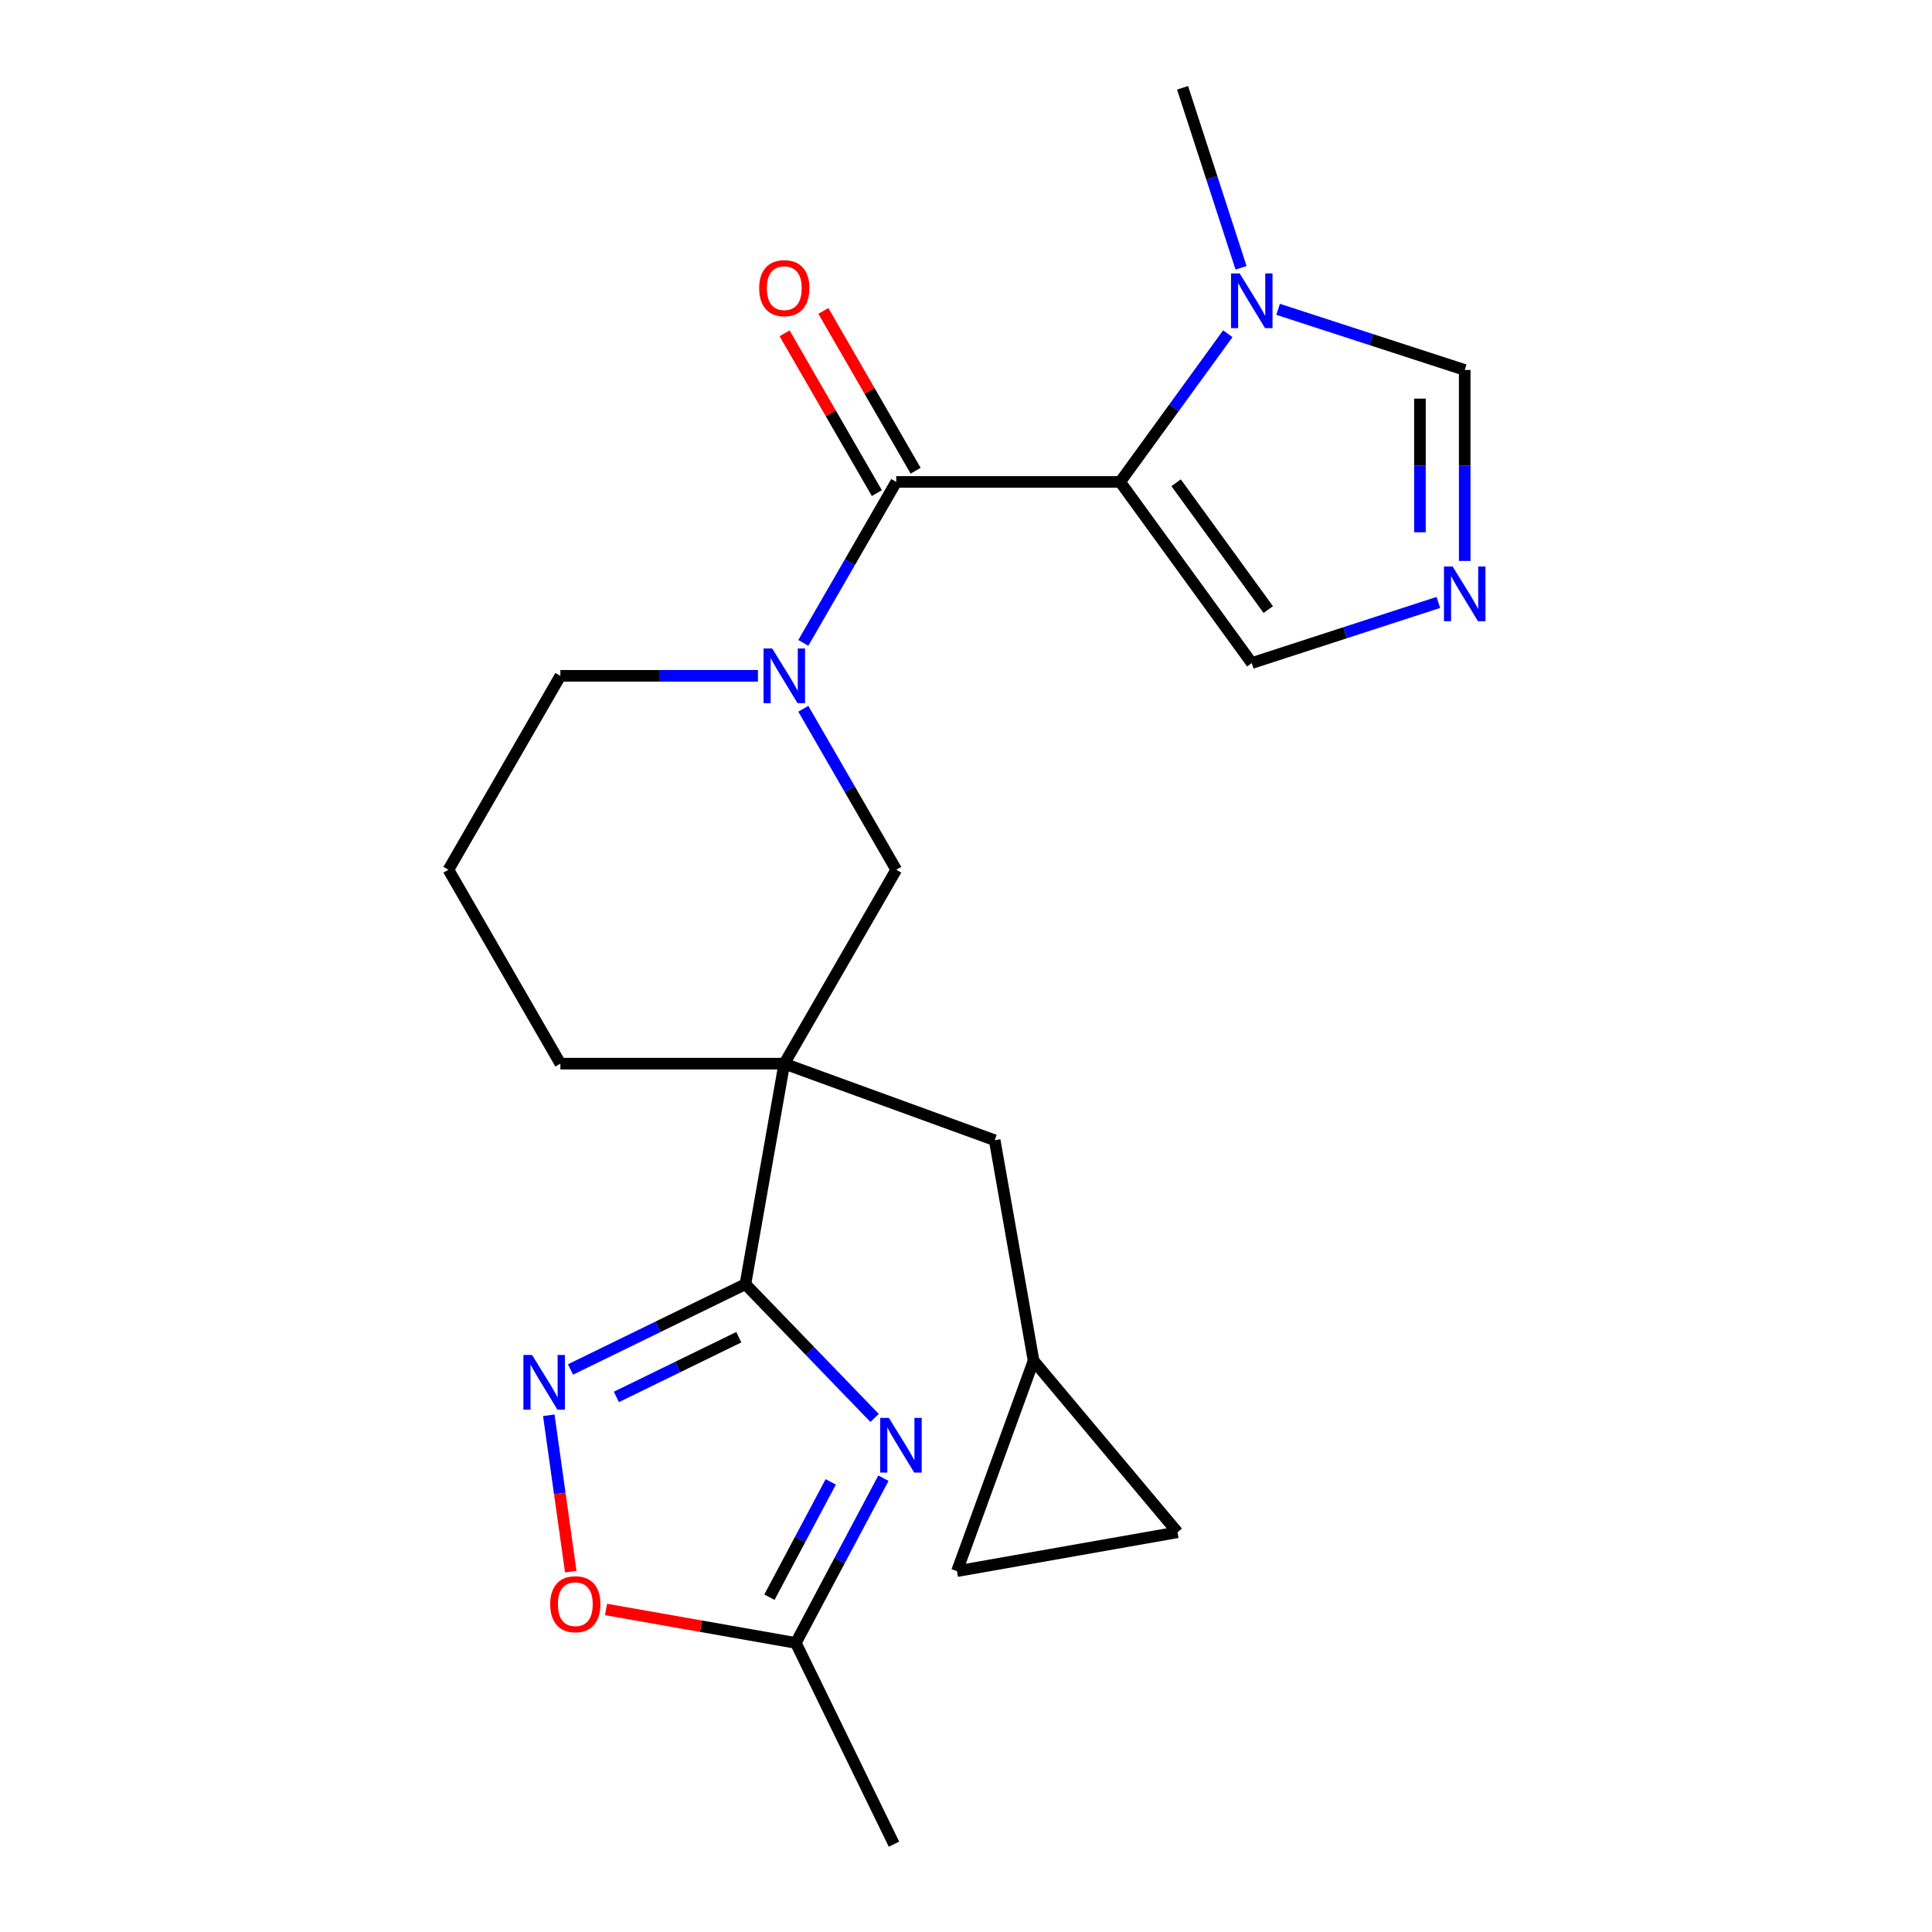 <?xml version='1.0' encoding='iso-8859-1'?>
<svg version='1.1' baseProfile='full'
              xmlns='http://www.w3.org/2000/svg'
                      xmlns:rdkit='http://www.rdkit.org/xml'
                      xmlns:xlink='http://www.w3.org/1999/xlink'
                  xml:space='preserve'
width='1000px' height='1000px' viewBox='0 0 1000 1000'>
<!-- END OF HEADER -->
<rect style='opacity:1.0;fill:#FFFFFF;stroke:none' width='1000' height='1000' x='0' y='0'> </rect>
<path class='bond-2' d='M 579.789,249.44 L 463.893,249.44' style='fill:none;fill-rule:evenodd;stroke:#000000;stroke-width:6px;stroke-linecap:butt;stroke-linejoin:miter;stroke-opacity:1' />
<path class='bond-6' d='M 579.789,249.44 L 607.654,211.087' style='fill:none;fill-rule:evenodd;stroke:#000000;stroke-width:6px;stroke-linecap:butt;stroke-linejoin:miter;stroke-opacity:1' />
<path class='bond-6' d='M 607.654,211.087 L 635.518,172.735' style='fill:none;fill-rule:evenodd;stroke:#0000FF;stroke-width:6px;stroke-linecap:butt;stroke-linejoin:miter;stroke-opacity:1' />
<path class='bond-11' d='M 579.789,249.44 L 647.911,343.201' style='fill:none;fill-rule:evenodd;stroke:#000000;stroke-width:6px;stroke-linecap:butt;stroke-linejoin:miter;stroke-opacity:1' />
<path class='bond-11' d='M 608.76,249.879 L 656.445,315.513' style='fill:none;fill-rule:evenodd;stroke:#000000;stroke-width:6px;stroke-linecap:butt;stroke-linejoin:miter;stroke-opacity:1' />
<path class='bond-0' d='M 385.82,664.681 L 405.946,550.546' style='fill:none;fill-rule:evenodd;stroke:#000000;stroke-width:6px;stroke-linecap:butt;stroke-linejoin:miter;stroke-opacity:1' />
<path class='bond-3' d='M 385.82,664.681 L 419.256,699.304' style='fill:none;fill-rule:evenodd;stroke:#000000;stroke-width:6px;stroke-linecap:butt;stroke-linejoin:miter;stroke-opacity:1' />
<path class='bond-3' d='M 419.256,699.304 L 452.691,733.927' style='fill:none;fill-rule:evenodd;stroke:#0000FF;stroke-width:6px;stroke-linecap:butt;stroke-linejoin:miter;stroke-opacity:1' />
<path class='bond-5' d='M 385.82,664.681 L 340.556,686.758' style='fill:none;fill-rule:evenodd;stroke:#000000;stroke-width:6px;stroke-linecap:butt;stroke-linejoin:miter;stroke-opacity:1' />
<path class='bond-5' d='M 340.556,686.758 L 295.291,708.835' style='fill:none;fill-rule:evenodd;stroke:#0000FF;stroke-width:6px;stroke-linecap:butt;stroke-linejoin:miter;stroke-opacity:1' />
<path class='bond-5' d='M 382.402,692.137 L 350.717,707.591' style='fill:none;fill-rule:evenodd;stroke:#000000;stroke-width:6px;stroke-linecap:butt;stroke-linejoin:miter;stroke-opacity:1' />
<path class='bond-5' d='M 350.717,707.591 L 319.032,723.045' style='fill:none;fill-rule:evenodd;stroke:#0000FF;stroke-width:6px;stroke-linecap:butt;stroke-linejoin:miter;stroke-opacity:1' />
<path class='bond-1' d='M 405.946,550.546 L 463.893,450.177' style='fill:none;fill-rule:evenodd;stroke:#000000;stroke-width:6px;stroke-linecap:butt;stroke-linejoin:miter;stroke-opacity:1' />
<path class='bond-13' d='M 405.946,550.546 L 514.852,590.184' style='fill:none;fill-rule:evenodd;stroke:#000000;stroke-width:6px;stroke-linecap:butt;stroke-linejoin:miter;stroke-opacity:1' />
<path class='bond-24' d='M 405.946,550.546 L 290.05,550.546' style='fill:none;fill-rule:evenodd;stroke:#000000;stroke-width:6px;stroke-linecap:butt;stroke-linejoin:miter;stroke-opacity:1' />
<path class='bond-4' d='M 463.893,249.44 L 439.844,291.095' style='fill:none;fill-rule:evenodd;stroke:#000000;stroke-width:6px;stroke-linecap:butt;stroke-linejoin:miter;stroke-opacity:1' />
<path class='bond-4' d='M 439.844,291.095 L 415.794,332.751' style='fill:none;fill-rule:evenodd;stroke:#0000FF;stroke-width:6px;stroke-linecap:butt;stroke-linejoin:miter;stroke-opacity:1' />
<path class='bond-17' d='M 473.93,243.645 L 450.054,202.289' style='fill:none;fill-rule:evenodd;stroke:#000000;stroke-width:6px;stroke-linecap:butt;stroke-linejoin:miter;stroke-opacity:1' />
<path class='bond-17' d='M 450.054,202.289 L 426.177,160.934' style='fill:none;fill-rule:evenodd;stroke:#FF0000;stroke-width:6px;stroke-linecap:butt;stroke-linejoin:miter;stroke-opacity:1' />
<path class='bond-17' d='M 453.857,255.234 L 429.98,213.879' style='fill:none;fill-rule:evenodd;stroke:#000000;stroke-width:6px;stroke-linecap:butt;stroke-linejoin:miter;stroke-opacity:1' />
<path class='bond-17' d='M 429.98,213.879 L 406.103,172.523' style='fill:none;fill-rule:evenodd;stroke:#FF0000;stroke-width:6px;stroke-linecap:butt;stroke-linejoin:miter;stroke-opacity:1' />
<path class='bond-9' d='M 457.259,765.107 L 434.589,807.743' style='fill:none;fill-rule:evenodd;stroke:#0000FF;stroke-width:6px;stroke-linecap:butt;stroke-linejoin:miter;stroke-opacity:1' />
<path class='bond-9' d='M 434.589,807.743 L 411.919,850.379' style='fill:none;fill-rule:evenodd;stroke:#000000;stroke-width:6px;stroke-linecap:butt;stroke-linejoin:miter;stroke-opacity:1' />
<path class='bond-9' d='M 429.992,767.015 L 414.123,796.861' style='fill:none;fill-rule:evenodd;stroke:#0000FF;stroke-width:6px;stroke-linecap:butt;stroke-linejoin:miter;stroke-opacity:1' />
<path class='bond-9' d='M 414.123,796.861 L 398.254,826.706' style='fill:none;fill-rule:evenodd;stroke:#000000;stroke-width:6px;stroke-linecap:butt;stroke-linejoin:miter;stroke-opacity:1' />
<path class='bond-7' d='M 415.794,366.866 L 439.844,408.521' style='fill:none;fill-rule:evenodd;stroke:#0000FF;stroke-width:6px;stroke-linecap:butt;stroke-linejoin:miter;stroke-opacity:1' />
<path class='bond-7' d='M 439.844,408.521 L 463.893,450.177' style='fill:none;fill-rule:evenodd;stroke:#000000;stroke-width:6px;stroke-linecap:butt;stroke-linejoin:miter;stroke-opacity:1' />
<path class='bond-19' d='M 392.308,349.808 L 341.179,349.808' style='fill:none;fill-rule:evenodd;stroke:#0000FF;stroke-width:6px;stroke-linecap:butt;stroke-linejoin:miter;stroke-opacity:1' />
<path class='bond-19' d='M 341.179,349.808 L 290.05,349.808' style='fill:none;fill-rule:evenodd;stroke:#000000;stroke-width:6px;stroke-linecap:butt;stroke-linejoin:miter;stroke-opacity:1' />
<path class='bond-10' d='M 284.051,732.543 L 289.738,773.005' style='fill:none;fill-rule:evenodd;stroke:#0000FF;stroke-width:6px;stroke-linecap:butt;stroke-linejoin:miter;stroke-opacity:1' />
<path class='bond-10' d='M 289.738,773.005 L 295.424,813.467' style='fill:none;fill-rule:evenodd;stroke:#FF0000;stroke-width:6px;stroke-linecap:butt;stroke-linejoin:miter;stroke-opacity:1' />
<path class='bond-12' d='M 661.548,160.109 L 709.841,175.8' style='fill:none;fill-rule:evenodd;stroke:#0000FF;stroke-width:6px;stroke-linecap:butt;stroke-linejoin:miter;stroke-opacity:1' />
<path class='bond-12' d='M 709.841,175.8 L 758.134,191.492' style='fill:none;fill-rule:evenodd;stroke:#000000;stroke-width:6px;stroke-linecap:butt;stroke-linejoin:miter;stroke-opacity:1' />
<path class='bond-20' d='M 642.369,138.621 L 627.233,92.038' style='fill:none;fill-rule:evenodd;stroke:#0000FF;stroke-width:6px;stroke-linecap:butt;stroke-linejoin:miter;stroke-opacity:1' />
<path class='bond-20' d='M 627.233,92.038 L 612.097,45.455' style='fill:none;fill-rule:evenodd;stroke:#000000;stroke-width:6px;stroke-linecap:butt;stroke-linejoin:miter;stroke-opacity:1' />
<path class='bond-8' d='M 744.497,311.819 L 696.204,327.51' style='fill:none;fill-rule:evenodd;stroke:#0000FF;stroke-width:6px;stroke-linecap:butt;stroke-linejoin:miter;stroke-opacity:1' />
<path class='bond-8' d='M 696.204,327.51 L 647.911,343.201' style='fill:none;fill-rule:evenodd;stroke:#000000;stroke-width:6px;stroke-linecap:butt;stroke-linejoin:miter;stroke-opacity:1' />
<path class='bond-23' d='M 758.134,290.33 L 758.134,240.911' style='fill:none;fill-rule:evenodd;stroke:#0000FF;stroke-width:6px;stroke-linecap:butt;stroke-linejoin:miter;stroke-opacity:1' />
<path class='bond-23' d='M 758.134,240.911 L 758.134,191.492' style='fill:none;fill-rule:evenodd;stroke:#000000;stroke-width:6px;stroke-linecap:butt;stroke-linejoin:miter;stroke-opacity:1' />
<path class='bond-23' d='M 734.955,275.504 L 734.955,240.911' style='fill:none;fill-rule:evenodd;stroke:#0000FF;stroke-width:6px;stroke-linecap:butt;stroke-linejoin:miter;stroke-opacity:1' />
<path class='bond-23' d='M 734.955,240.911 L 734.955,206.317' style='fill:none;fill-rule:evenodd;stroke:#000000;stroke-width:6px;stroke-linecap:butt;stroke-linejoin:miter;stroke-opacity:1' />
<path class='bond-22' d='M 411.919,850.379 L 462.724,954.545' style='fill:none;fill-rule:evenodd;stroke:#000000;stroke-width:6px;stroke-linecap:butt;stroke-linejoin:miter;stroke-opacity:1' />
<path class='bond-26' d='M 411.919,850.379 L 362.8,841.718' style='fill:none;fill-rule:evenodd;stroke:#000000;stroke-width:6px;stroke-linecap:butt;stroke-linejoin:miter;stroke-opacity:1' />
<path class='bond-26' d='M 362.8,841.718 L 313.681,833.057' style='fill:none;fill-rule:evenodd;stroke:#FF0000;stroke-width:6px;stroke-linecap:butt;stroke-linejoin:miter;stroke-opacity:1' />
<path class='bond-14' d='M 514.852,590.184 L 534.977,704.319' style='fill:none;fill-rule:evenodd;stroke:#000000;stroke-width:6px;stroke-linecap:butt;stroke-linejoin:miter;stroke-opacity:1' />
<path class='bond-15' d='M 534.977,704.319 L 609.473,793.101' style='fill:none;fill-rule:evenodd;stroke:#000000;stroke-width:6px;stroke-linecap:butt;stroke-linejoin:miter;stroke-opacity:1' />
<path class='bond-16' d='M 534.977,704.319 L 495.338,813.226' style='fill:none;fill-rule:evenodd;stroke:#000000;stroke-width:6px;stroke-linecap:butt;stroke-linejoin:miter;stroke-opacity:1' />
<path class='bond-25' d='M 609.473,793.101 L 495.338,813.226' style='fill:none;fill-rule:evenodd;stroke:#000000;stroke-width:6px;stroke-linecap:butt;stroke-linejoin:miter;stroke-opacity:1' />
<path class='bond-18' d='M 290.05,550.546 L 232.102,450.177' style='fill:none;fill-rule:evenodd;stroke:#000000;stroke-width:6px;stroke-linecap:butt;stroke-linejoin:miter;stroke-opacity:1' />
<path class='bond-21' d='M 290.05,349.808 L 232.102,450.177' style='fill:none;fill-rule:evenodd;stroke:#000000;stroke-width:6px;stroke-linecap:butt;stroke-linejoin:miter;stroke-opacity:1' />
<path  class='atom-4' d='M 460.068 733.889
L 469.348 748.889
Q 470.268 750.369, 471.748 753.049
Q 473.228 755.729, 473.308 755.889
L 473.308 733.889
L 477.068 733.889
L 477.068 762.209
L 473.188 762.209
L 463.228 745.809
Q 462.068 743.889, 460.828 741.689
Q 459.628 739.489, 459.268 738.809
L 459.268 762.209
L 455.588 762.209
L 455.588 733.889
L 460.068 733.889
' fill='#0000FF'/>
<path  class='atom-5' d='M 399.686 335.648
L 408.966 350.648
Q 409.886 352.128, 411.366 354.808
Q 412.846 357.488, 412.926 357.648
L 412.926 335.648
L 416.686 335.648
L 416.686 363.968
L 412.806 363.968
L 402.846 347.568
Q 401.686 345.648, 400.446 343.448
Q 399.246 341.248, 398.886 340.568
L 398.886 363.968
L 395.206 363.968
L 395.206 335.648
L 399.686 335.648
' fill='#0000FF'/>
<path  class='atom-6' d='M 275.394 701.326
L 284.674 716.326
Q 285.594 717.806, 287.074 720.486
Q 288.554 723.166, 288.634 723.326
L 288.634 701.326
L 292.394 701.326
L 292.394 729.646
L 288.514 729.646
L 278.554 713.246
Q 277.394 711.326, 276.154 709.126
Q 274.954 706.926, 274.594 706.246
L 274.594 729.646
L 270.914 729.646
L 270.914 701.326
L 275.394 701.326
' fill='#0000FF'/>
<path  class='atom-7' d='M 641.651 141.518
L 650.931 156.518
Q 651.851 157.998, 653.331 160.678
Q 654.811 163.358, 654.891 163.518
L 654.891 141.518
L 658.651 141.518
L 658.651 169.838
L 654.771 169.838
L 644.811 153.438
Q 643.651 151.518, 642.411 149.318
Q 641.211 147.118, 640.851 146.438
L 640.851 169.838
L 637.171 169.838
L 637.171 141.518
L 641.651 141.518
' fill='#0000FF'/>
<path  class='atom-9' d='M 751.874 293.227
L 761.154 308.227
Q 762.074 309.707, 763.554 312.387
Q 765.034 315.067, 765.114 315.227
L 765.114 293.227
L 768.874 293.227
L 768.874 321.547
L 764.994 321.547
L 755.034 305.147
Q 753.874 303.227, 752.634 301.027
Q 751.434 298.827, 751.074 298.147
L 751.074 321.547
L 747.394 321.547
L 747.394 293.227
L 751.874 293.227
' fill='#0000FF'/>
<path  class='atom-11' d='M 284.784 830.334
Q 284.784 823.534, 288.144 819.734
Q 291.504 815.934, 297.784 815.934
Q 304.064 815.934, 307.424 819.734
Q 310.784 823.534, 310.784 830.334
Q 310.784 837.214, 307.384 841.134
Q 303.984 845.014, 297.784 845.014
Q 291.544 845.014, 288.144 841.134
Q 284.784 837.254, 284.784 830.334
M 297.784 841.814
Q 302.104 841.814, 304.424 838.934
Q 306.784 836.014, 306.784 830.334
Q 306.784 824.774, 304.424 821.974
Q 302.104 819.134, 297.784 819.134
Q 293.464 819.134, 291.104 821.934
Q 288.784 824.734, 288.784 830.334
Q 288.784 836.054, 291.104 838.934
Q 293.464 841.814, 297.784 841.814
' fill='#FF0000'/>
<path  class='atom-18' d='M 392.946 149.151
Q 392.946 142.351, 396.306 138.551
Q 399.666 134.751, 405.946 134.751
Q 412.226 134.751, 415.586 138.551
Q 418.946 142.351, 418.946 149.151
Q 418.946 156.031, 415.546 159.951
Q 412.146 163.831, 405.946 163.831
Q 399.706 163.831, 396.306 159.951
Q 392.946 156.071, 392.946 149.151
M 405.946 160.631
Q 410.266 160.631, 412.586 157.751
Q 414.946 154.831, 414.946 149.151
Q 414.946 143.591, 412.586 140.791
Q 410.266 137.951, 405.946 137.951
Q 401.626 137.951, 399.266 140.751
Q 396.946 143.551, 396.946 149.151
Q 396.946 154.871, 399.266 157.751
Q 401.626 160.631, 405.946 160.631
' fill='#FF0000'/>
</svg>

